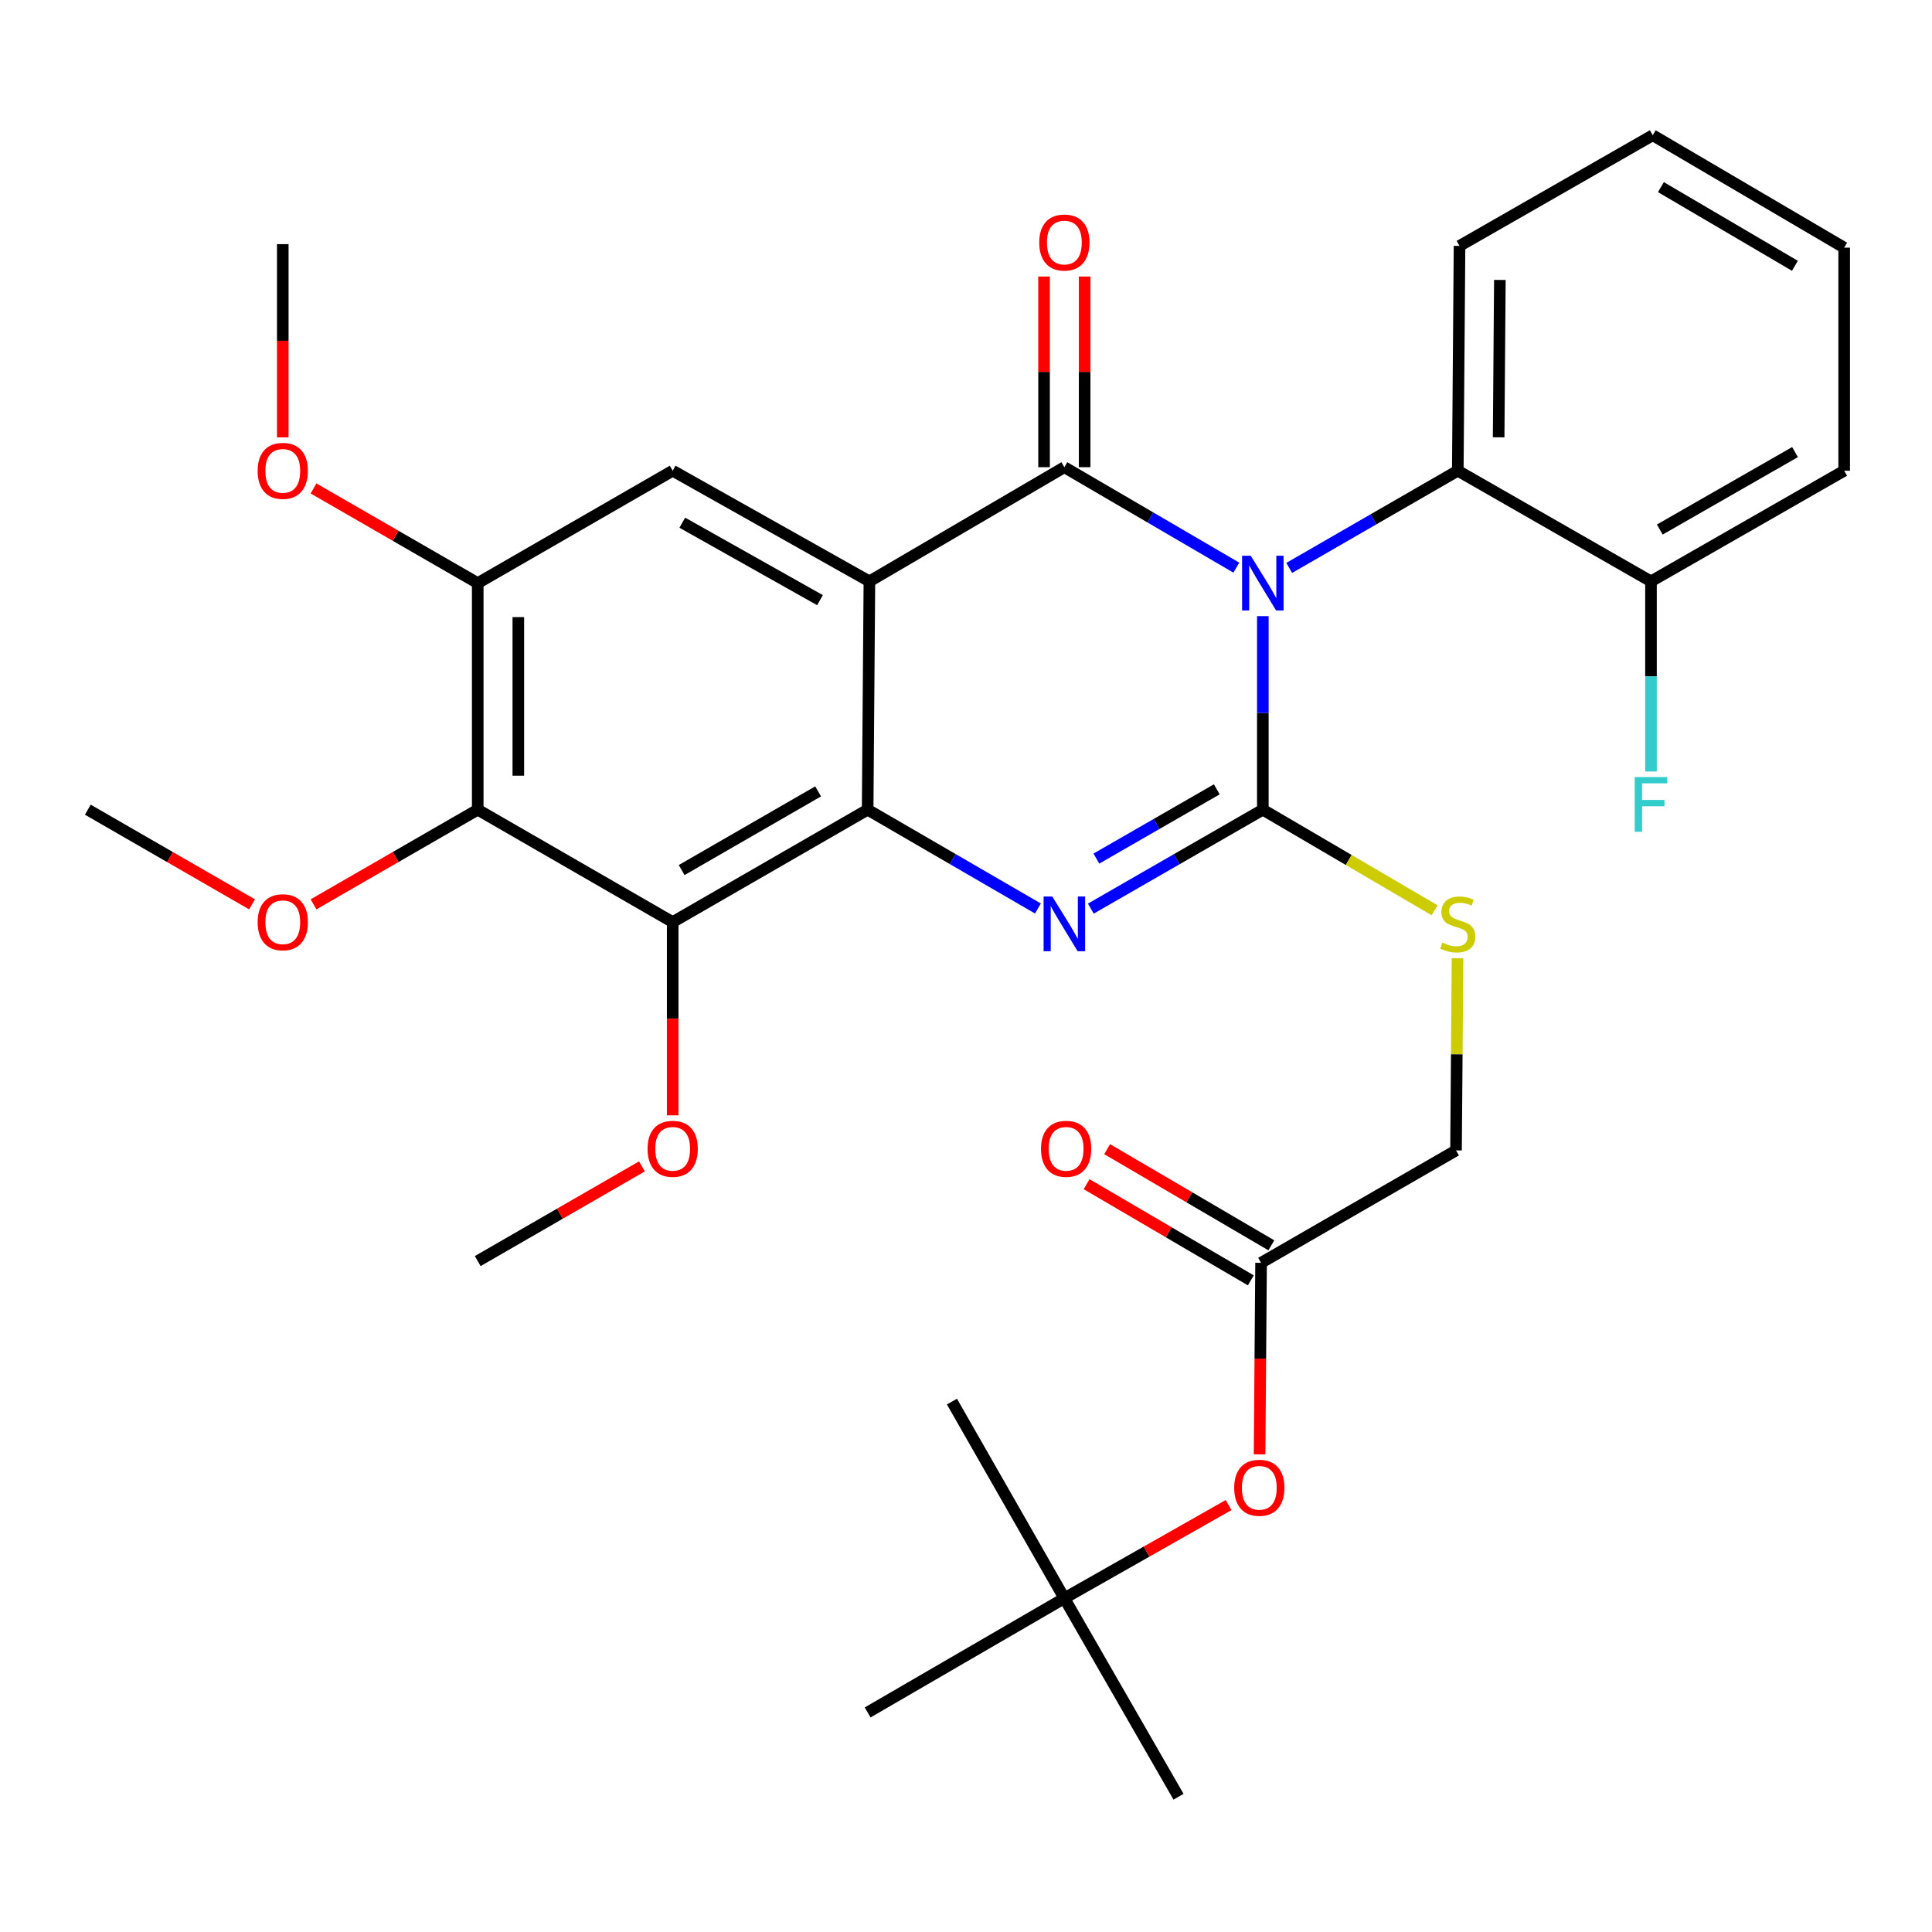 <?xml version='1.0' encoding='iso-8859-1'?>
<svg version='1.1' baseProfile='full'
              xmlns='http://www.w3.org/2000/svg'
                      xmlns:rdkit='http://www.rdkit.org/xml'
                      xmlns:xlink='http://www.w3.org/1999/xlink'
                  xml:space='preserve'
width='1000px' height='1000px' viewBox='0 0 1000 1000'>
<!-- END OF HEADER -->
<rect style='opacity:1.0;fill:#FFFFFF;stroke:none' width='1000' height='1000' x='0' y='0'> </rect>
<path class='bond-0' d='M 247.272,301.824 L 204.774,277.32' style='fill:none;fill-rule:evenodd;stroke:#000000;stroke-width:6px;stroke-linecap:butt;stroke-linejoin:miter;stroke-opacity:1' />
<path class='bond-0' d='M 204.774,277.32 L 162.275,252.816' style='fill:none;fill-rule:evenodd;stroke:#FF0000;stroke-width:6px;stroke-linecap:butt;stroke-linejoin:miter;stroke-opacity:1' />
<path class='bond-1' d='M 247.272,301.824 L 247.272,419.088' style='fill:none;fill-rule:evenodd;stroke:#000000;stroke-width:6px;stroke-linecap:butt;stroke-linejoin:miter;stroke-opacity:1' />
<path class='bond-1' d='M 268.285,319.414 L 268.285,401.499' style='fill:none;fill-rule:evenodd;stroke:#000000;stroke-width:6px;stroke-linecap:butt;stroke-linejoin:miter;stroke-opacity:1' />
<path class='bond-2' d='M 247.272,301.824 L 348.181,243.642' style='fill:none;fill-rule:evenodd;stroke:#000000;stroke-width:6px;stroke-linecap:butt;stroke-linejoin:miter;stroke-opacity:1' />
<path class='bond-3' d='M 247.272,419.088 L 348.181,477.271' style='fill:none;fill-rule:evenodd;stroke:#000000;stroke-width:6px;stroke-linecap:butt;stroke-linejoin:miter;stroke-opacity:1' />
<path class='bond-4' d='M 247.272,419.088 L 204.774,443.592' style='fill:none;fill-rule:evenodd;stroke:#000000;stroke-width:6px;stroke-linecap:butt;stroke-linejoin:miter;stroke-opacity:1' />
<path class='bond-4' d='M 204.774,443.592 L 162.275,468.096' style='fill:none;fill-rule:evenodd;stroke:#FF0000;stroke-width:6px;stroke-linecap:butt;stroke-linejoin:miter;stroke-opacity:1' />
<path class='bond-5' d='M 348.181,477.271 L 348.181,527.283' style='fill:none;fill-rule:evenodd;stroke:#000000;stroke-width:6px;stroke-linecap:butt;stroke-linejoin:miter;stroke-opacity:1' />
<path class='bond-5' d='M 348.181,527.283 L 348.181,577.295' style='fill:none;fill-rule:evenodd;stroke:#FF0000;stroke-width:6px;stroke-linecap:butt;stroke-linejoin:miter;stroke-opacity:1' />
<path class='bond-6' d='M 348.181,477.271 L 449.09,419.088' style='fill:none;fill-rule:evenodd;stroke:#000000;stroke-width:6px;stroke-linecap:butt;stroke-linejoin:miter;stroke-opacity:1' />
<path class='bond-6' d='M 352.822,450.34 L 423.458,409.612' style='fill:none;fill-rule:evenodd;stroke:#000000;stroke-width:6px;stroke-linecap:butt;stroke-linejoin:miter;stroke-opacity:1' />
<path class='bond-7' d='M 348.181,243.642 L 450.001,300.914' style='fill:none;fill-rule:evenodd;stroke:#000000;stroke-width:6px;stroke-linecap:butt;stroke-linejoin:miter;stroke-opacity:1' />
<path class='bond-7' d='M 353.153,270.547 L 424.426,310.638' style='fill:none;fill-rule:evenodd;stroke:#000000;stroke-width:6px;stroke-linecap:butt;stroke-linejoin:miter;stroke-opacity:1' />
<path class='bond-8' d='M 450.001,300.914 L 449.09,419.088' style='fill:none;fill-rule:evenodd;stroke:#000000;stroke-width:6px;stroke-linecap:butt;stroke-linejoin:miter;stroke-opacity:1' />
<path class='bond-9' d='M 450.001,300.914 L 550.91,241.821' style='fill:none;fill-rule:evenodd;stroke:#000000;stroke-width:6px;stroke-linecap:butt;stroke-linejoin:miter;stroke-opacity:1' />
<path class='bond-10' d='M 449.09,419.088 L 493.158,444.664' style='fill:none;fill-rule:evenodd;stroke:#000000;stroke-width:6px;stroke-linecap:butt;stroke-linejoin:miter;stroke-opacity:1' />
<path class='bond-10' d='M 493.158,444.664 L 537.227,470.24' style='fill:none;fill-rule:evenodd;stroke:#0000FF;stroke-width:6px;stroke-linecap:butt;stroke-linejoin:miter;stroke-opacity:1' />
<path class='bond-11' d='M 564.613,470.299 L 609.126,444.694' style='fill:none;fill-rule:evenodd;stroke:#0000FF;stroke-width:6px;stroke-linecap:butt;stroke-linejoin:miter;stroke-opacity:1' />
<path class='bond-11' d='M 609.126,444.694 L 653.64,419.088' style='fill:none;fill-rule:evenodd;stroke:#000000;stroke-width:6px;stroke-linecap:butt;stroke-linejoin:miter;stroke-opacity:1' />
<path class='bond-11' d='M 567.489,444.403 L 598.649,426.479' style='fill:none;fill-rule:evenodd;stroke:#0000FF;stroke-width:6px;stroke-linecap:butt;stroke-linejoin:miter;stroke-opacity:1' />
<path class='bond-11' d='M 598.649,426.479 L 629.808,408.556' style='fill:none;fill-rule:evenodd;stroke:#000000;stroke-width:6px;stroke-linecap:butt;stroke-linejoin:miter;stroke-opacity:1' />
<path class='bond-12' d='M 653.64,419.088 L 653.64,369.002' style='fill:none;fill-rule:evenodd;stroke:#000000;stroke-width:6px;stroke-linecap:butt;stroke-linejoin:miter;stroke-opacity:1' />
<path class='bond-12' d='M 653.64,369.002 L 653.64,318.916' style='fill:none;fill-rule:evenodd;stroke:#0000FF;stroke-width:6px;stroke-linecap:butt;stroke-linejoin:miter;stroke-opacity:1' />
<path class='bond-13' d='M 653.64,419.088 L 698.093,445.12' style='fill:none;fill-rule:evenodd;stroke:#000000;stroke-width:6px;stroke-linecap:butt;stroke-linejoin:miter;stroke-opacity:1' />
<path class='bond-13' d='M 698.093,445.12 L 742.545,471.152' style='fill:none;fill-rule:evenodd;stroke:#CCCC00;stroke-width:6px;stroke-linecap:butt;stroke-linejoin:miter;stroke-opacity:1' />
<path class='bond-14' d='M 667.292,293.953 L 710.92,268.797' style='fill:none;fill-rule:evenodd;stroke:#0000FF;stroke-width:6px;stroke-linecap:butt;stroke-linejoin:miter;stroke-opacity:1' />
<path class='bond-14' d='M 710.92,268.797 L 754.549,243.642' style='fill:none;fill-rule:evenodd;stroke:#000000;stroke-width:6px;stroke-linecap:butt;stroke-linejoin:miter;stroke-opacity:1' />
<path class='bond-15' d='M 639.926,293.814 L 595.418,267.817' style='fill:none;fill-rule:evenodd;stroke:#0000FF;stroke-width:6px;stroke-linecap:butt;stroke-linejoin:miter;stroke-opacity:1' />
<path class='bond-15' d='M 595.418,267.817 L 550.91,241.821' style='fill:none;fill-rule:evenodd;stroke:#000000;stroke-width:6px;stroke-linecap:butt;stroke-linejoin:miter;stroke-opacity:1' />
<path class='bond-16' d='M 561.416,241.821 L 561.416,192.473' style='fill:none;fill-rule:evenodd;stroke:#000000;stroke-width:6px;stroke-linecap:butt;stroke-linejoin:miter;stroke-opacity:1' />
<path class='bond-16' d='M 561.416,192.473 L 561.416,143.125' style='fill:none;fill-rule:evenodd;stroke:#FF0000;stroke-width:6px;stroke-linecap:butt;stroke-linejoin:miter;stroke-opacity:1' />
<path class='bond-16' d='M 540.403,241.821 L 540.403,192.473' style='fill:none;fill-rule:evenodd;stroke:#000000;stroke-width:6px;stroke-linecap:butt;stroke-linejoin:miter;stroke-opacity:1' />
<path class='bond-16' d='M 540.403,192.473 L 540.403,143.125' style='fill:none;fill-rule:evenodd;stroke:#FF0000;stroke-width:6px;stroke-linecap:butt;stroke-linejoin:miter;stroke-opacity:1' />
<path class='bond-17' d='M 754.41,495.994 L 754.024,545.725' style='fill:none;fill-rule:evenodd;stroke:#CCCC00;stroke-width:6px;stroke-linecap:butt;stroke-linejoin:miter;stroke-opacity:1' />
<path class='bond-17' d='M 754.024,545.725 L 753.638,595.457' style='fill:none;fill-rule:evenodd;stroke:#000000;stroke-width:6px;stroke-linecap:butt;stroke-linejoin:miter;stroke-opacity:1' />
<path class='bond-18' d='M 635.918,779.016 L 593.414,803.135' style='fill:none;fill-rule:evenodd;stroke:#FF0000;stroke-width:6px;stroke-linecap:butt;stroke-linejoin:miter;stroke-opacity:1' />
<path class='bond-18' d='M 593.414,803.135 L 550.91,827.254' style='fill:none;fill-rule:evenodd;stroke:#000000;stroke-width:6px;stroke-linecap:butt;stroke-linejoin:miter;stroke-opacity:1' />
<path class='bond-19' d='M 651.954,752.764 L 652.341,703.202' style='fill:none;fill-rule:evenodd;stroke:#FF0000;stroke-width:6px;stroke-linecap:butt;stroke-linejoin:miter;stroke-opacity:1' />
<path class='bond-19' d='M 652.341,703.202 L 652.729,653.64' style='fill:none;fill-rule:evenodd;stroke:#000000;stroke-width:6px;stroke-linecap:butt;stroke-linejoin:miter;stroke-opacity:1' />
<path class='bond-20' d='M 550.91,827.254 L 449.09,886.358' style='fill:none;fill-rule:evenodd;stroke:#000000;stroke-width:6px;stroke-linecap:butt;stroke-linejoin:miter;stroke-opacity:1' />
<path class='bond-21' d='M 550.91,827.254 L 492.727,725.457' style='fill:none;fill-rule:evenodd;stroke:#000000;stroke-width:6px;stroke-linecap:butt;stroke-linejoin:miter;stroke-opacity:1' />
<path class='bond-22' d='M 550.91,827.254 L 610.003,929.995' style='fill:none;fill-rule:evenodd;stroke:#000000;stroke-width:6px;stroke-linecap:butt;stroke-linejoin:miter;stroke-opacity:1' />
<path class='bond-23' d='M 954.545,243.642 L 854.547,300.914' style='fill:none;fill-rule:evenodd;stroke:#000000;stroke-width:6px;stroke-linecap:butt;stroke-linejoin:miter;stroke-opacity:1' />
<path class='bond-23' d='M 929.102,233.998 L 859.104,274.089' style='fill:none;fill-rule:evenodd;stroke:#000000;stroke-width:6px;stroke-linecap:butt;stroke-linejoin:miter;stroke-opacity:1' />
<path class='bond-24' d='M 954.545,243.642 L 954.545,128.187' style='fill:none;fill-rule:evenodd;stroke:#000000;stroke-width:6px;stroke-linecap:butt;stroke-linejoin:miter;stroke-opacity:1' />
<path class='bond-25' d='M 854.547,300.914 L 754.549,243.642' style='fill:none;fill-rule:evenodd;stroke:#000000;stroke-width:6px;stroke-linecap:butt;stroke-linejoin:miter;stroke-opacity:1' />
<path class='bond-26' d='M 854.547,300.914 L 854.547,350.118' style='fill:none;fill-rule:evenodd;stroke:#000000;stroke-width:6px;stroke-linecap:butt;stroke-linejoin:miter;stroke-opacity:1' />
<path class='bond-26' d='M 854.547,350.118 L 854.547,399.322' style='fill:none;fill-rule:evenodd;stroke:#33CCCC;stroke-width:6px;stroke-linecap:butt;stroke-linejoin:miter;stroke-opacity:1' />
<path class='bond-27' d='M 754.549,243.642 L 755.448,127.277' style='fill:none;fill-rule:evenodd;stroke:#000000;stroke-width:6px;stroke-linecap:butt;stroke-linejoin:miter;stroke-opacity:1' />
<path class='bond-27' d='M 775.696,226.349 L 776.325,144.894' style='fill:none;fill-rule:evenodd;stroke:#000000;stroke-width:6px;stroke-linecap:butt;stroke-linejoin:miter;stroke-opacity:1' />
<path class='bond-28' d='M 954.545,128.187 L 855.458,70.005' style='fill:none;fill-rule:evenodd;stroke:#000000;stroke-width:6px;stroke-linecap:butt;stroke-linejoin:miter;stroke-opacity:1' />
<path class='bond-28' d='M 929.042,137.58 L 859.681,96.852' style='fill:none;fill-rule:evenodd;stroke:#000000;stroke-width:6px;stroke-linecap:butt;stroke-linejoin:miter;stroke-opacity:1' />
<path class='bond-29' d='M 332.269,603.721 L 289.771,628.225' style='fill:none;fill-rule:evenodd;stroke:#FF0000;stroke-width:6px;stroke-linecap:butt;stroke-linejoin:miter;stroke-opacity:1' />
<path class='bond-29' d='M 289.771,628.225 L 247.272,652.729' style='fill:none;fill-rule:evenodd;stroke:#000000;stroke-width:6px;stroke-linecap:butt;stroke-linejoin:miter;stroke-opacity:1' />
<path class='bond-30' d='M 130.451,468.096 L 87.953,443.592' style='fill:none;fill-rule:evenodd;stroke:#FF0000;stroke-width:6px;stroke-linecap:butt;stroke-linejoin:miter;stroke-opacity:1' />
<path class='bond-30' d='M 87.953,443.592 L 45.455,419.088' style='fill:none;fill-rule:evenodd;stroke:#000000;stroke-width:6px;stroke-linecap:butt;stroke-linejoin:miter;stroke-opacity:1' />
<path class='bond-31' d='M 146.363,226.39 L 146.363,176.378' style='fill:none;fill-rule:evenodd;stroke:#FF0000;stroke-width:6px;stroke-linecap:butt;stroke-linejoin:miter;stroke-opacity:1' />
<path class='bond-31' d='M 146.363,176.378 L 146.363,126.366' style='fill:none;fill-rule:evenodd;stroke:#000000;stroke-width:6px;stroke-linecap:butt;stroke-linejoin:miter;stroke-opacity:1' />
<path class='bond-32' d='M 855.458,70.005 L 755.448,127.277' style='fill:none;fill-rule:evenodd;stroke:#000000;stroke-width:6px;stroke-linecap:butt;stroke-linejoin:miter;stroke-opacity:1' />
<path class='bond-33' d='M 652.729,653.64 L 753.638,595.457' style='fill:none;fill-rule:evenodd;stroke:#000000;stroke-width:6px;stroke-linecap:butt;stroke-linejoin:miter;stroke-opacity:1' />
<path class='bond-34' d='M 658.039,644.574 L 615.546,619.689' style='fill:none;fill-rule:evenodd;stroke:#000000;stroke-width:6px;stroke-linecap:butt;stroke-linejoin:miter;stroke-opacity:1' />
<path class='bond-34' d='M 615.546,619.689 L 573.053,594.805' style='fill:none;fill-rule:evenodd;stroke:#FF0000;stroke-width:6px;stroke-linecap:butt;stroke-linejoin:miter;stroke-opacity:1' />
<path class='bond-34' d='M 647.42,662.706 L 604.927,637.822' style='fill:none;fill-rule:evenodd;stroke:#000000;stroke-width:6px;stroke-linecap:butt;stroke-linejoin:miter;stroke-opacity:1' />
<path class='bond-34' d='M 604.927,637.822 L 562.434,612.938' style='fill:none;fill-rule:evenodd;stroke:#FF0000;stroke-width:6px;stroke-linecap:butt;stroke-linejoin:miter;stroke-opacity:1' />
<path  class='atom-6' d='M 544.65 464.022
L 553.93 479.022
Q 554.85 480.502, 556.33 483.182
Q 557.81 485.862, 557.89 486.022
L 557.89 464.022
L 561.65 464.022
L 561.65 492.342
L 557.77 492.342
L 547.81 475.942
Q 546.65 474.022, 545.41 471.822
Q 544.21 469.622, 543.85 468.942
L 543.85 492.342
L 540.17 492.342
L 540.17 464.022
L 544.65 464.022
' fill='#0000FF'/>
<path  class='atom-8' d='M 647.38 287.664
L 656.66 302.664
Q 657.58 304.144, 659.06 306.824
Q 660.54 309.504, 660.62 309.664
L 660.62 287.664
L 664.38 287.664
L 664.38 315.984
L 660.5 315.984
L 650.54 299.584
Q 649.38 297.664, 648.14 295.464
Q 646.94 293.264, 646.58 292.584
L 646.58 315.984
L 642.9 315.984
L 642.9 287.664
L 647.38 287.664
' fill='#0000FF'/>
<path  class='atom-10' d='M 746.549 487.902
Q 746.869 488.022, 748.189 488.582
Q 749.509 489.142, 750.949 489.502
Q 752.429 489.822, 753.869 489.822
Q 756.549 489.822, 758.109 488.542
Q 759.669 487.222, 759.669 484.942
Q 759.669 483.382, 758.869 482.422
Q 758.109 481.462, 756.909 480.942
Q 755.709 480.422, 753.709 479.822
Q 751.189 479.062, 749.669 478.342
Q 748.189 477.622, 747.109 476.102
Q 746.069 474.582, 746.069 472.022
Q 746.069 468.462, 748.469 466.262
Q 750.909 464.062, 755.709 464.062
Q 758.989 464.062, 762.709 465.622
L 761.789 468.702
Q 758.389 467.302, 755.829 467.302
Q 753.069 467.302, 751.549 468.462
Q 750.029 469.582, 750.069 471.542
Q 750.069 473.062, 750.829 473.982
Q 751.629 474.902, 752.749 475.422
Q 753.909 475.942, 755.829 476.542
Q 758.389 477.342, 759.909 478.142
Q 761.429 478.942, 762.509 480.582
Q 763.629 482.182, 763.629 484.942
Q 763.629 488.862, 760.989 490.982
Q 758.389 493.062, 754.029 493.062
Q 751.509 493.062, 749.589 492.502
Q 747.709 491.982, 745.469 491.062
L 746.549 487.902
' fill='#CCCC00'/>
<path  class='atom-11' d='M 638.819 770.073
Q 638.819 763.273, 642.179 759.473
Q 645.539 755.673, 651.819 755.673
Q 658.099 755.673, 661.459 759.473
Q 664.819 763.273, 664.819 770.073
Q 664.819 776.953, 661.419 780.873
Q 658.019 784.753, 651.819 784.753
Q 645.579 784.753, 642.179 780.873
Q 638.819 776.993, 638.819 770.073
M 651.819 781.553
Q 656.139 781.553, 658.459 778.673
Q 660.819 775.753, 660.819 770.073
Q 660.819 764.513, 658.459 761.713
Q 656.139 758.873, 651.819 758.873
Q 647.499 758.873, 645.139 761.673
Q 642.819 764.473, 642.819 770.073
Q 642.819 775.793, 645.139 778.673
Q 647.499 781.553, 651.819 781.553
' fill='#FF0000'/>
<path  class='atom-12' d='M 537.91 125.536
Q 537.91 118.736, 541.27 114.936
Q 544.63 111.136, 550.91 111.136
Q 557.19 111.136, 560.55 114.936
Q 563.91 118.736, 563.91 125.536
Q 563.91 132.416, 560.51 136.336
Q 557.11 140.216, 550.91 140.216
Q 544.67 140.216, 541.27 136.336
Q 537.91 132.456, 537.91 125.536
M 550.91 137.016
Q 555.23 137.016, 557.55 134.136
Q 559.91 131.216, 559.91 125.536
Q 559.91 119.976, 557.55 117.176
Q 555.23 114.336, 550.91 114.336
Q 546.59 114.336, 544.23 117.136
Q 541.91 119.936, 541.91 125.536
Q 541.91 131.256, 544.23 134.136
Q 546.59 137.016, 550.91 137.016
' fill='#FF0000'/>
<path  class='atom-21' d='M 335.181 594.627
Q 335.181 587.827, 338.541 584.027
Q 341.901 580.227, 348.181 580.227
Q 354.461 580.227, 357.821 584.027
Q 361.181 587.827, 361.181 594.627
Q 361.181 601.507, 357.781 605.427
Q 354.381 609.307, 348.181 609.307
Q 341.941 609.307, 338.541 605.427
Q 335.181 601.547, 335.181 594.627
M 348.181 606.107
Q 352.501 606.107, 354.821 603.227
Q 357.181 600.307, 357.181 594.627
Q 357.181 589.067, 354.821 586.267
Q 352.501 583.427, 348.181 583.427
Q 343.861 583.427, 341.501 586.227
Q 339.181 589.027, 339.181 594.627
Q 339.181 600.347, 341.501 603.227
Q 343.861 606.107, 348.181 606.107
' fill='#FF0000'/>
<path  class='atom-22' d='M 133.363 477.351
Q 133.363 470.551, 136.723 466.751
Q 140.083 462.951, 146.363 462.951
Q 152.643 462.951, 156.003 466.751
Q 159.363 470.551, 159.363 477.351
Q 159.363 484.231, 155.963 488.151
Q 152.563 492.031, 146.363 492.031
Q 140.123 492.031, 136.723 488.151
Q 133.363 484.271, 133.363 477.351
M 146.363 488.831
Q 150.683 488.831, 153.003 485.951
Q 155.363 483.031, 155.363 477.351
Q 155.363 471.791, 153.003 468.991
Q 150.683 466.151, 146.363 466.151
Q 142.043 466.151, 139.683 468.951
Q 137.363 471.751, 137.363 477.351
Q 137.363 483.071, 139.683 485.951
Q 142.043 488.831, 146.363 488.831
' fill='#FF0000'/>
<path  class='atom-23' d='M 133.363 243.722
Q 133.363 236.922, 136.723 233.122
Q 140.083 229.322, 146.363 229.322
Q 152.643 229.322, 156.003 233.122
Q 159.363 236.922, 159.363 243.722
Q 159.363 250.602, 155.963 254.522
Q 152.563 258.402, 146.363 258.402
Q 140.123 258.402, 136.723 254.522
Q 133.363 250.642, 133.363 243.722
M 146.363 255.202
Q 150.683 255.202, 153.003 252.322
Q 155.363 249.402, 155.363 243.722
Q 155.363 238.162, 153.003 235.362
Q 150.683 232.522, 146.363 232.522
Q 142.043 232.522, 139.683 235.322
Q 137.363 238.122, 137.363 243.722
Q 137.363 249.442, 139.683 252.322
Q 142.043 255.202, 146.363 255.202
' fill='#FF0000'/>
<path  class='atom-29' d='M 846.127 402.208
L 862.967 402.208
L 862.967 405.448
L 849.927 405.448
L 849.927 414.048
L 861.527 414.048
L 861.527 417.328
L 849.927 417.328
L 849.927 430.528
L 846.127 430.528
L 846.127 402.208
' fill='#33CCCC'/>
<path  class='atom-32' d='M 538.82 594.627
Q 538.82 587.827, 542.18 584.027
Q 545.54 580.227, 551.82 580.227
Q 558.1 580.227, 561.46 584.027
Q 564.82 587.827, 564.82 594.627
Q 564.82 601.507, 561.42 605.427
Q 558.02 609.307, 551.82 609.307
Q 545.58 609.307, 542.18 605.427
Q 538.82 601.547, 538.82 594.627
M 551.82 606.107
Q 556.14 606.107, 558.46 603.227
Q 560.82 600.307, 560.82 594.627
Q 560.82 589.067, 558.46 586.267
Q 556.14 583.427, 551.82 583.427
Q 547.5 583.427, 545.14 586.227
Q 542.82 589.027, 542.82 594.627
Q 542.82 600.347, 545.14 603.227
Q 547.5 606.107, 551.82 606.107
' fill='#FF0000'/>
</svg>
